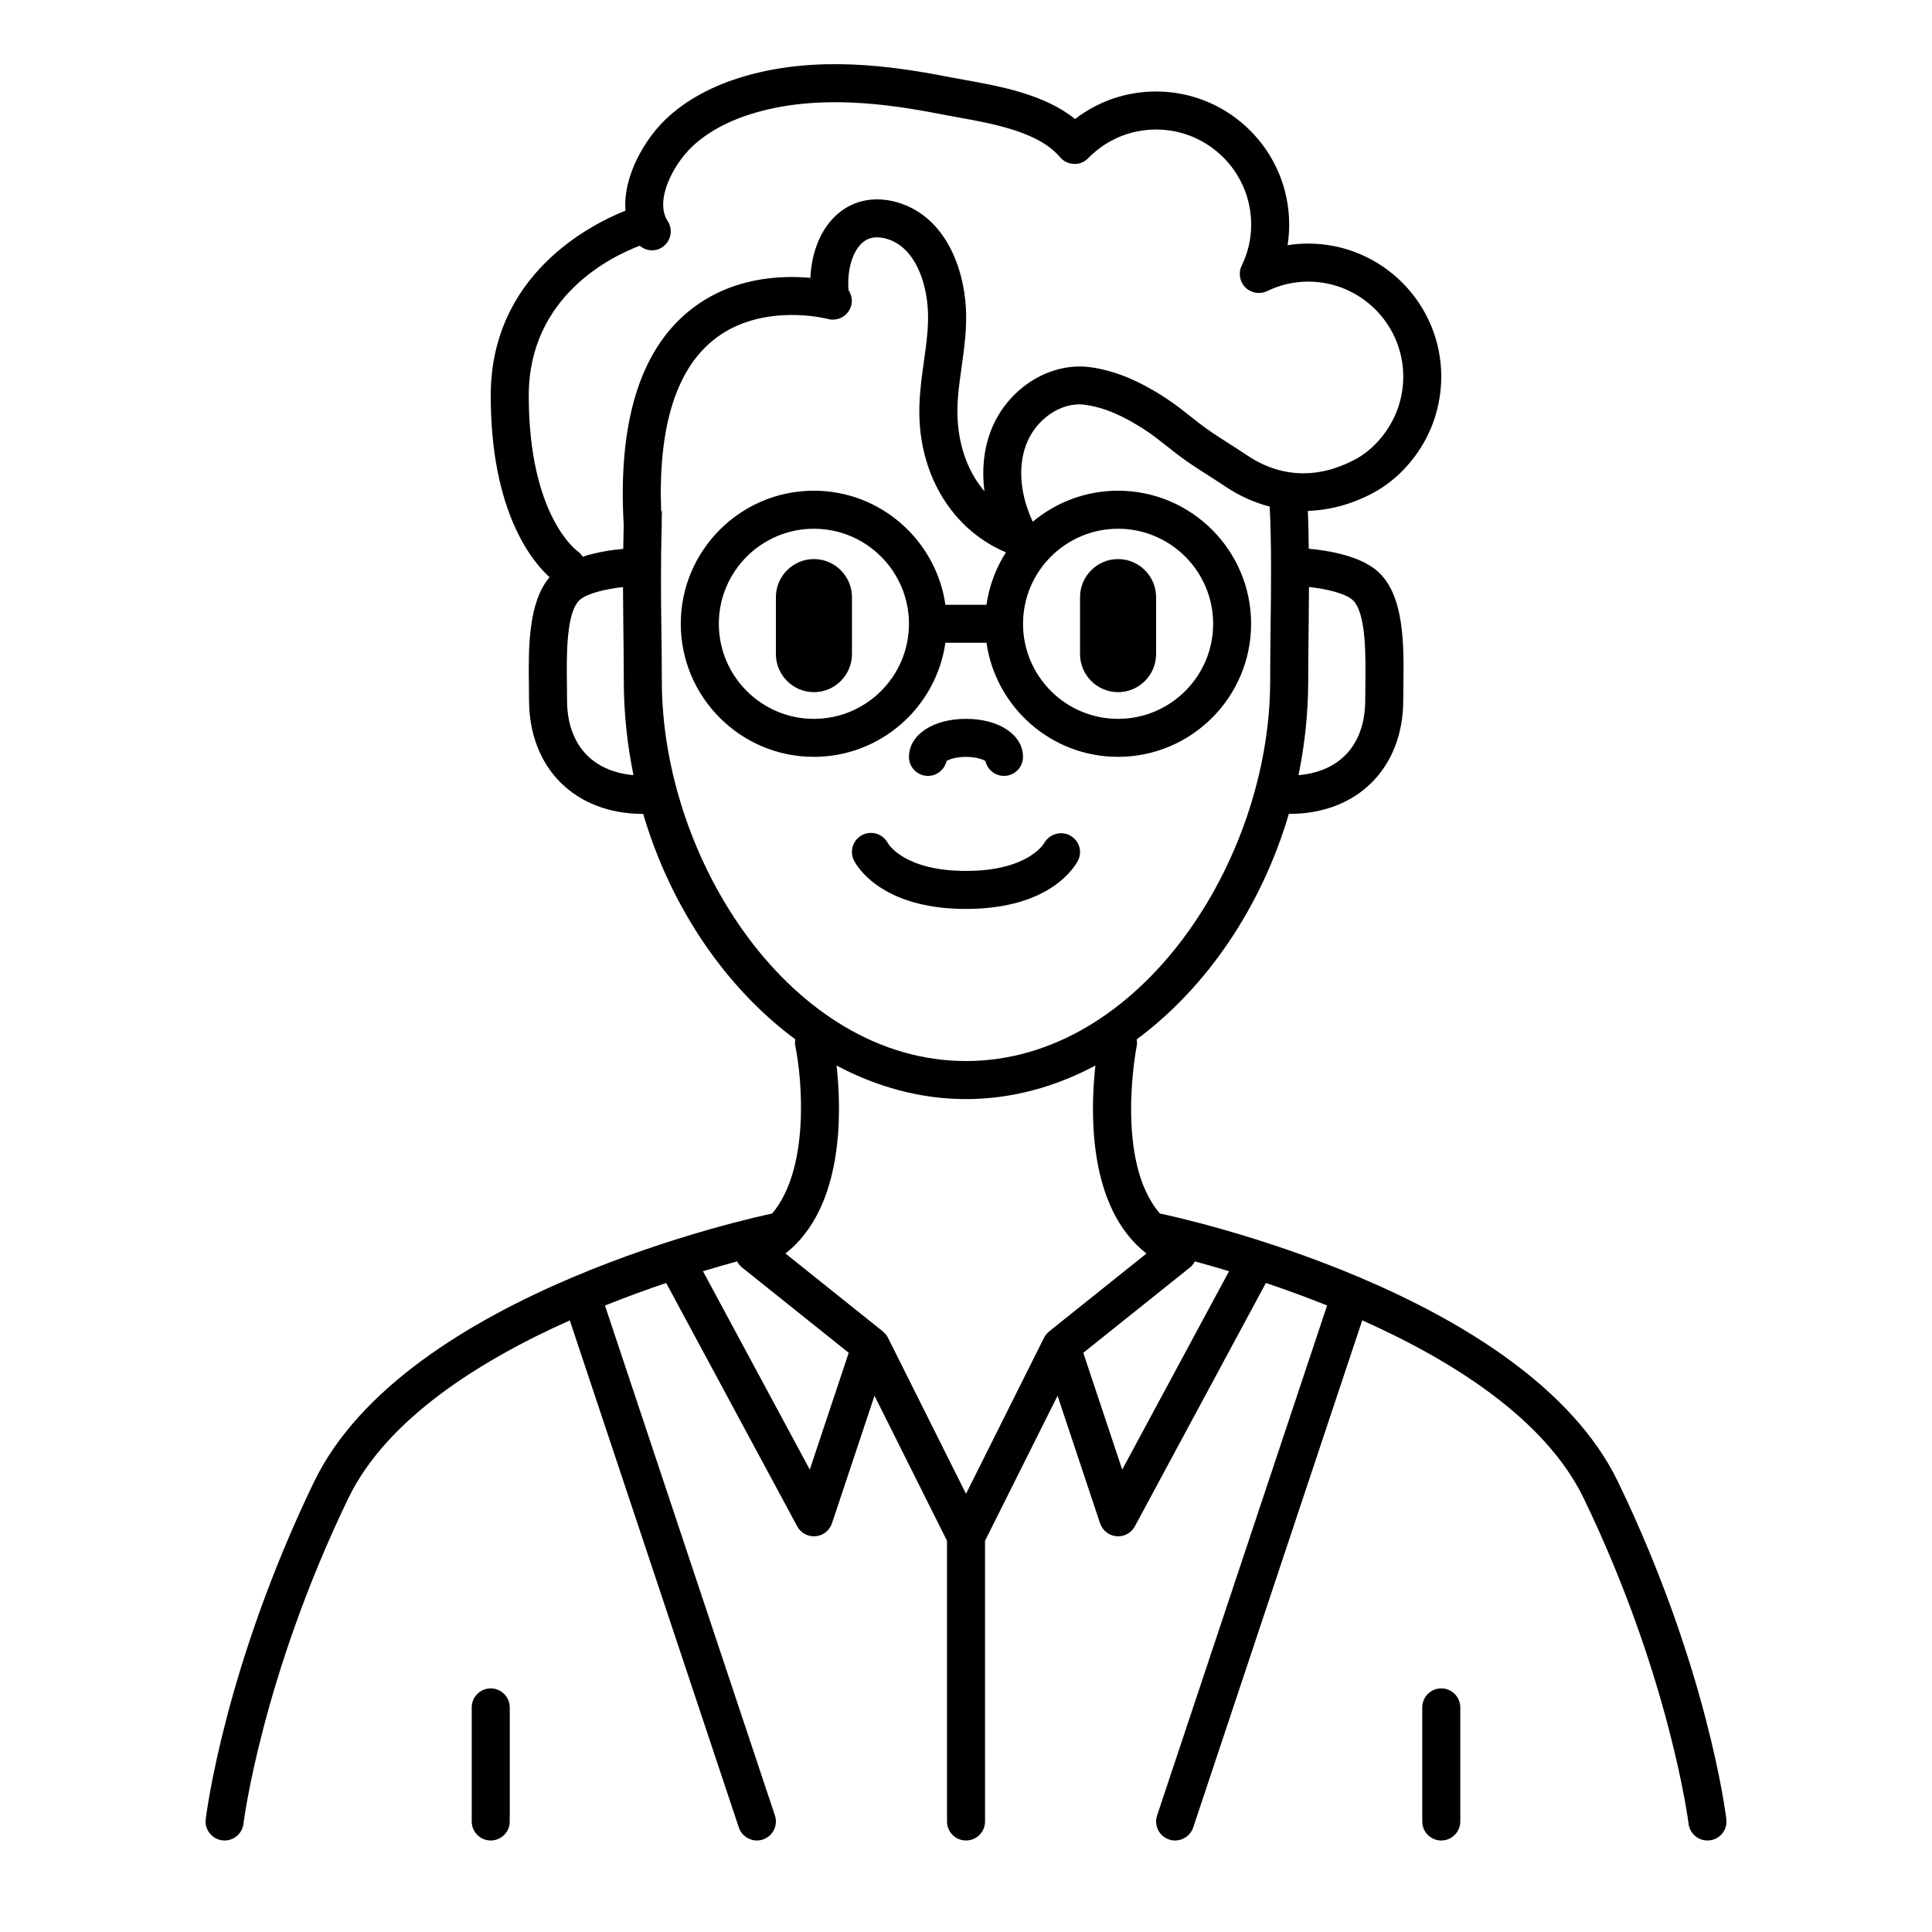 <?xml version="1.0" encoding="UTF-8"?>
<!-- Uploaded to: ICON Repo, www.svgrepo.com, Generator: ICON Repo Mixer Tools -->
<svg fill="#000000" width="800px" height="800px" version="1.1" viewBox="144 144 512 512" xmlns="http://www.w3.org/2000/svg">
 <g>
  <path d="m451.41 465.6h-0.016c-12.094-13.957-6.219-44.102-6.148-44.438 0.121-0.59 0.086-1.164 0-1.727 18.488-13.672 33.129-35.129 40.406-60.055l-0.004 0.316c18.082 0 30.23-12.148 30.23-30.23l0.035-3.863c0.137-10.586 0.309-23.754-6.734-30.109-4.594-4.144-12.887-5.578-18.34-6.07-0.039-3.359-0.098-6.715-0.238-10.027 5.727-0.195 11.527-1.707 17.207-4.715 6.578-3.488 12.148-9.648 15.277-16.902 1.875-4.356 2.867-9.184 2.867-13.961 0-19.445-15.82-35.266-35.266-35.266-1.844 0-3.668 0.141-5.465 0.43 0.285-1.801 0.426-3.625 0.426-5.469 0-19.445-15.82-35.266-35.266-35.266-7.875 0-15.336 2.559-21.469 7.297-8.191-6.594-19.93-8.699-29.633-10.438-1.512-0.273-2.973-0.527-4.344-0.801-14.957-2.922-34.539-5.582-53.305-0.191-8.77 2.519-15.949 6.422-21.34 11.617-5.25 5.059-11.246 14.812-10.531 24.098-9.266 3.684-35.711 17-35.711 49.027 0 30.898 11.082 44.043 15.582 48.109-5.672 6.746-5.594 18.777-5.465 28.633l0.035 3.867c0 18.082 12.148 30.23 30.23 30.23v-0.059c7.301 24.812 21.902 46.168 40.328 59.797-0.082 0.562-0.117 1.145 0.004 1.734 1.879 9.191 3.797 32.688-6.144 44.438h-0.023c-3.953 0.828-97.09 20.75-121.4 71.164-23.602 48.949-28.48 87.723-28.676 89.344-0.332 2.762 1.637 5.269 4.398 5.602 0.199 0.027 0.402 0.035 0.605 0.035 2.516 0 4.684-1.879 4.992-4.434 0.047-0.383 4.867-38.723 27.75-86.172 10.16-21.074 34.875-36.578 58.738-47.223l44.797 134.39c0.707 2.102 2.672 3.438 4.781 3.438 0.523 0 1.062-0.086 1.594-0.262 2.641-0.883 4.066-3.734 3.184-6.375l-45.039-135.13c5.648-2.266 11.125-4.258 16.223-5.977l34.723 64.488c0.879 1.641 2.59 2.648 4.434 2.648 0.145 0 0.293-0.004 0.434-0.02 2-0.172 3.715-1.516 4.348-3.426l11.27-33.805 19.215 38.441v74.379c0 2.781 2.258 5.039 5.039 5.039s5.039-2.258 5.039-5.039l-0.004-74.379 19.219-38.441 11.27 33.805c0.637 1.906 2.344 3.254 4.348 3.426 0.145 0.016 0.293 0.02 0.434 0.02 1.84 0 3.551-1.008 4.434-2.648l34.727-64.496c5.094 1.715 10.574 3.707 16.223 5.969l-45.051 135.15c-0.883 2.641 0.543 5.492 3.184 6.375 0.535 0.18 1.074 0.258 1.598 0.258 2.109 0 4.074-1.336 4.781-3.445l44.797-134.4c23.859 10.641 48.562 26.145 58.734 47.238 22.832 47.34 27.703 85.793 27.75 86.176 0.312 2.555 2.484 4.434 5 4.434 0.207 0 0.406-0.012 0.613-0.035 2.762-0.332 4.731-2.84 4.398-5.602-0.195-1.629-5.074-40.402-28.676-89.344-24.316-50.418-117.45-70.344-121.41-71.172zm54.426-140.13c-0.02 1.391-0.035 2.738-0.035 3.996 0 11.754-6.594 19.008-17.684 19.961 1.66-8.098 2.57-16.465 2.57-25 0-4.785 0.066-9.633 0.125-14.496 0.047-3.422 0.055-6.906 0.082-10.379 4.836 0.535 9.668 1.742 11.539 3.43 3.652 3.293 3.5 14.848 3.402 22.488zm-221.71-76.613c0-26.504 22.215-37.02 29.406-39.73 1.652 1.387 4.031 1.656 5.934 0.418 2.332-1.516 2.992-4.637 1.473-6.969-3.516-5.406 1.426-14.844 6.344-19.582 4.191-4.035 9.957-7.129 17.129-9.191 16.703-4.797 34.746-2.312 48.598 0.395 1.422 0.277 2.926 0.551 4.492 0.832 9.691 1.738 21.754 3.898 27.414 10.625 0.918 1.09 2.246 1.738 3.668 1.789 1.441 0.082 2.801-0.5 3.789-1.516 4.793-4.902 11.191-7.602 18.012-7.602 13.891 0 25.191 11.301 25.191 25.191 0 3.773-0.848 7.441-2.516 10.902-0.934 1.93-0.539 4.238 0.977 5.75 1.512 1.512 3.82 1.906 5.75 0.977 3.461-1.672 7.129-2.516 10.902-2.516 13.891 0 25.191 11.301 25.191 25.191 0 3.414-0.711 6.863-2.051 9.969-2.207 5.113-6.223 9.598-10.742 11.992-9.828 5.203-19.695 4.832-28.531-1.082-1.461-0.977-2.938-1.918-4.418-2.867-2.051-1.309-4.106-2.621-6.102-4.027-1.547-1.082-3.039-2.266-4.527-3.449-2-1.582-4.07-3.219-6.309-4.691-7.352-4.832-13.816-7.492-20.344-8.367-10.914-1.43-22.242 5.926-26.391 17.176-1.785 4.84-2.297 10.223-1.578 15.719-4.098-4.812-6.606-11.254-7.09-18.703-0.309-4.648 0.348-9.305 1.043-14.238 0.699-5.008 1.43-10.188 1.137-15.582-0.586-10.879-5.488-23.902-17.48-27.832-4.625-1.516-9.285-1.301-13.125 0.605-6.988 3.465-10.281 11.375-10.609 19.191-8.035-0.727-21.242-0.156-32.234 8.844-13.027 10.656-18.797 29.734-17.242 56.637-0.059 2.106-0.102 4.219-0.125 6.34-3.09 0.281-7.047 0.875-10.75 2.074-0.359-0.574-0.82-1.094-1.41-1.5-0.133-0.109-12.875-9.316-12.875-41.172zm156.18 35.266c13.891 0 25.191 11.301 25.191 25.191s-11.301 25.191-25.191 25.191c-13.891 0-25.191-11.301-25.191-25.191s11.301-25.191 25.191-25.191zm-146.03 45.344c0-1.258-0.016-2.606-0.035-3.996-0.102-7.644-0.246-19.195 3.41-22.488 1.855-1.676 6.644-2.875 11.453-3.414 0.023 3.445 0.039 6.902 0.086 10.293 0.059 4.883 0.125 9.758 0.125 14.566 0 8.531 0.91 16.898 2.57 24.992-11.043-0.98-17.609-8.223-17.609-19.953zm25.117-5.039c0-4.852-0.066-9.77-0.133-14.707-0.109-8.488-0.156-17.164 0.074-25.625 0-0.105 0.051-0.203 0.039-0.309-0.016-0.215-0.012-0.406-0.023-0.625 0.035-1.215 0.02-2.469 0.07-3.668l-0.207-0.012c-0.801-21.793 3.723-37.047 13.613-45.18 11.508-9.473 27.227-6.535 30.086-5.894 0.125 0.031 0.242 0.059 0.367 0.086 0.047 0.012 0.121 0.031 0.125 0.031 2.676 0.734 5.441-0.855 6.172-3.535 0.395-1.449 0.074-2.898-0.691-4.066-0.508-5.356 1.168-11.602 4.941-13.473 1.441-0.715 3.449-0.73 5.512-0.055 7.164 2.348 10.156 11.25 10.559 18.797 0.238 4.418-0.395 8.898-1.055 13.645-0.734 5.215-1.484 10.609-1.117 16.289 1.039 15.863 9.766 28.738 22.863 34.25-2.641 4.133-4.434 8.836-5.16 13.895h-10.883c-2.457-17.062-17.133-30.23-34.863-30.23-19.445 0-35.266 15.82-35.266 35.266 0 19.445 15.82 35.266 35.266 35.266 17.73 0 32.406-13.164 34.863-30.23h10.883c2.457 17.062 17.133 30.23 34.863 30.23 19.445 0 35.266-15.82 35.266-35.266 0-19.445-15.82-35.266-35.266-35.266-8.594 0-16.469 3.098-22.598 8.223-3.301-7.07-3.981-14.379-1.789-20.324 2.516-6.82 9.336-11.539 15.594-10.672 4.977 0.664 10.105 2.832 16.148 6.801 1.93 1.27 3.758 2.727 5.594 4.176 1.641 1.301 3.285 2.594 4.977 3.785 2.117 1.492 4.301 2.887 6.481 4.281 1.422 0.906 2.84 1.812 4.242 2.75 3.691 2.469 7.57 4.144 11.547 5.195 0.508 10.262 0.371 21.074 0.242 31.539-0.055 4.914-0.117 9.809-0.117 14.633 0 47.566-34.477 100.76-80.609 100.76-46.137 0-80.609-53.195-80.609-100.76zm65.492-15.113c0 13.891-11.301 25.191-25.191 25.191s-25.191-11.301-25.191-25.191 11.301-25.191 25.191-25.191 25.191 11.301 25.191 25.191zm-19.18 117.07c10.695 5.691 22.316 8.887 34.297 8.887s23.598-3.195 34.293-8.887c-1.379 12.473-1.961 37.73 13.531 49.816l-25.781 20.633c-0.031 0.023-0.039 0.059-0.07 0.086-0.527 0.441-0.973 0.973-1.281 1.582 0 0.004-0.004 0.004-0.012 0.012l-20.68 41.367-20.68-41.367c0-0.004-0.004-0.004-0.012-0.012-0.309-0.609-0.75-1.137-1.281-1.582-0.031-0.023-0.039-0.066-0.07-0.086l-25.797-20.641c15.473-12.164 14.914-37.359 13.543-49.809zm-7.102 107.07-28.305-52.566c3.34-1.012 6.387-1.883 9.047-2.606 0.324 0.625 0.77 1.184 1.336 1.633l28.238 22.59zm82.797 0-10.316-30.949 28.238-22.59c0.562-0.449 1.012-1.008 1.336-1.637 2.66 0.719 5.707 1.594 9.055 2.606z"/>
  <path d="m279.09 626.71v-30.23c0-2.781-2.258-5.039-5.039-5.039s-5.039 2.258-5.039 5.039v30.23c0 2.781 2.258 5.039 5.039 5.039s5.039-2.258 5.039-5.039z"/>
  <path d="m530.99 626.71v-30.23c0-2.781-2.258-5.039-5.039-5.039s-5.039 2.258-5.039 5.039v30.23c0 2.781 2.258 5.039 5.039 5.039s5.039-2.258 5.039-5.039z"/>
  <path d="m389.92 349.62c2.41 0 4.418-1.688 4.922-3.945 0.738-0.449 2.531-1.094 5.156-1.094s4.418 0.645 5.152 1.094c0.504 2.258 2.516 3.945 4.922 3.945 2.781 0 5.039-2.258 5.039-5.039 0-5.84-6.359-10.078-15.113-10.078-8.758 0-15.113 4.238-15.113 10.078-0.004 2.781 2.254 5.039 5.035 5.039z"/>
  <path d="m429.7 372.02c1.219-2.438 0.242-5.344-2.168-6.629-2.398-1.281-5.43-0.359-6.785 2.004-0.176 0.301-4.43 7.41-20.746 7.41-16.105 0-20.461-6.922-20.738-7.394-1.273-2.414-4.246-3.379-6.707-2.152-2.488 1.246-3.496 4.273-2.254 6.762 0.656 1.312 7.086 12.859 29.699 12.859 22.609 0 29.039-11.547 29.699-12.859z"/>
  <path d="m440.3 327.43c5.543 0 10.078-4.535 10.078-10.078v-15.113c0-5.543-4.535-10.078-10.078-10.078-5.543 0-10.078 4.535-10.078 10.078v15.113c0 5.543 4.535 10.078 10.078 10.078z"/>
  <path d="m359.7 292.16c-5.543 0-10.078 4.535-10.078 10.078v15.113c0 5.543 4.535 10.078 10.078 10.078 5.543 0 10.078-4.535 10.078-10.078v-15.113c-0.004-5.543-4.539-10.078-10.078-10.078z"/>
 </g>
</svg>